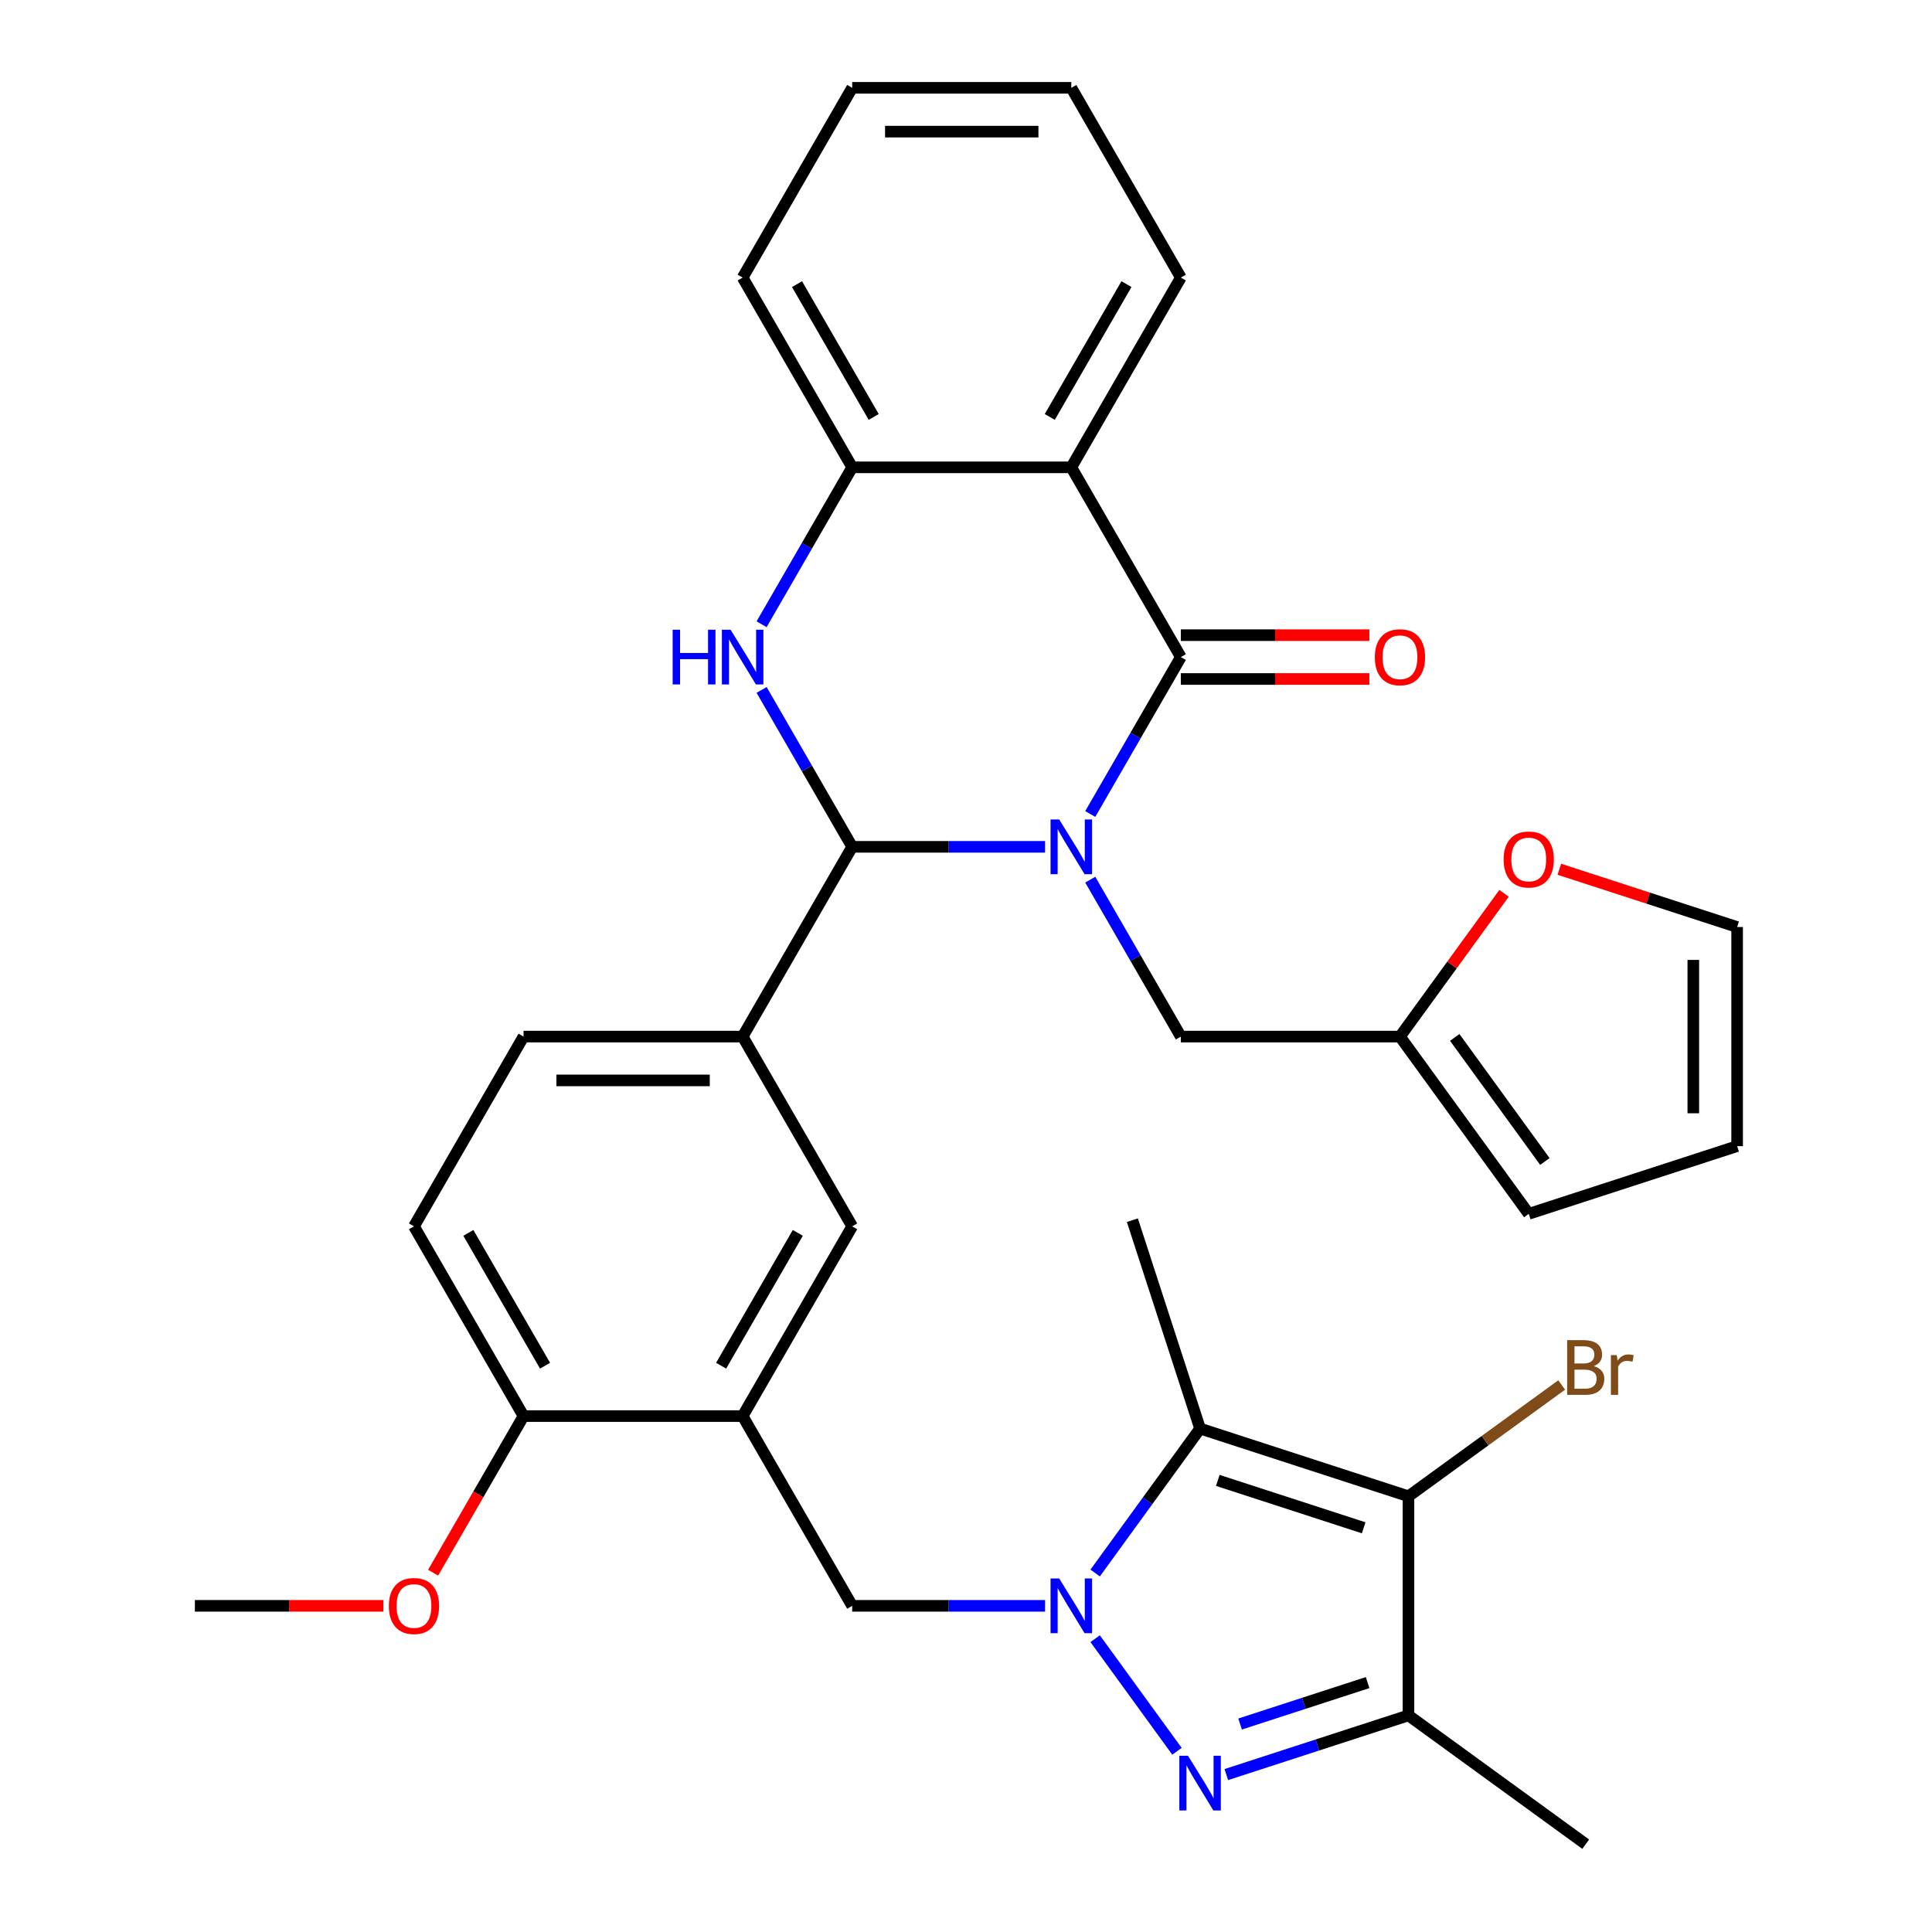 <?xml version='1.0' encoding='iso-8859-1'?>
<svg version='1.1' baseProfile='full'
              xmlns='http://www.w3.org/2000/svg'
                      xmlns:rdkit='http://www.rdkit.org/xml'
                      xmlns:xlink='http://www.w3.org/1999/xlink'
                  xml:space='preserve'
width='1000px' height='1000px' viewBox='0 0 1000 1000'>
<!-- END OF HEADER -->
<rect style='opacity:1.0;fill:#FFFFFF;stroke:none' width='1000' height='1000' x='0' y='0'> </rect>
<path class='bond-1' d='M 564.315,421.322 L 587.761,380.712' style='fill:none;fill-rule:evenodd;stroke:#0000FF;stroke-width:6px;stroke-linecap:butt;stroke-linejoin:miter;stroke-opacity:1' />
<path class='bond-1' d='M 587.761,380.712 L 611.207,340.102' style='fill:none;fill-rule:evenodd;stroke:#000000;stroke-width:6px;stroke-linecap:butt;stroke-linejoin:miter;stroke-opacity:1' />
<path class='bond-2' d='M 540.927,438.317 L 491.01,438.317' style='fill:none;fill-rule:evenodd;stroke:#0000FF;stroke-width:6px;stroke-linecap:butt;stroke-linejoin:miter;stroke-opacity:1' />
<path class='bond-2' d='M 491.01,438.317 L 441.093,438.317' style='fill:none;fill-rule:evenodd;stroke:#000000;stroke-width:6px;stroke-linecap:butt;stroke-linejoin:miter;stroke-opacity:1' />
<path class='bond-13' d='M 564.315,455.313 L 587.761,495.923' style='fill:none;fill-rule:evenodd;stroke:#0000FF;stroke-width:6px;stroke-linecap:butt;stroke-linejoin:miter;stroke-opacity:1' />
<path class='bond-13' d='M 587.761,495.923 L 611.207,536.533' style='fill:none;fill-rule:evenodd;stroke:#000000;stroke-width:6px;stroke-linecap:butt;stroke-linejoin:miter;stroke-opacity:1' />
<path class='bond-0' d='M 540.927,831.18 L 491.01,831.18' style='fill:none;fill-rule:evenodd;stroke:#0000FF;stroke-width:6px;stroke-linecap:butt;stroke-linejoin:miter;stroke-opacity:1' />
<path class='bond-0' d='M 491.01,831.18 L 441.093,831.18' style='fill:none;fill-rule:evenodd;stroke:#000000;stroke-width:6px;stroke-linecap:butt;stroke-linejoin:miter;stroke-opacity:1' />
<path class='bond-3' d='M 566.85,848.175 L 609.197,906.46' style='fill:none;fill-rule:evenodd;stroke:#0000FF;stroke-width:6px;stroke-linecap:butt;stroke-linejoin:miter;stroke-opacity:1' />
<path class='bond-4' d='M 566.85,814.185 L 594.006,776.807' style='fill:none;fill-rule:evenodd;stroke:#0000FF;stroke-width:6px;stroke-linecap:butt;stroke-linejoin:miter;stroke-opacity:1' />
<path class='bond-4' d='M 594.006,776.807 L 621.163,739.43' style='fill:none;fill-rule:evenodd;stroke:#000000;stroke-width:6px;stroke-linecap:butt;stroke-linejoin:miter;stroke-opacity:1' />
<path class='bond-7' d='M 611.207,340.102 L 554.502,241.886' style='fill:none;fill-rule:evenodd;stroke:#000000;stroke-width:6px;stroke-linecap:butt;stroke-linejoin:miter;stroke-opacity:1' />
<path class='bond-16' d='M 611.207,351.443 L 659.994,351.443' style='fill:none;fill-rule:evenodd;stroke:#000000;stroke-width:6px;stroke-linecap:butt;stroke-linejoin:miter;stroke-opacity:1' />
<path class='bond-16' d='M 659.994,351.443 L 708.782,351.443' style='fill:none;fill-rule:evenodd;stroke:#FF0000;stroke-width:6px;stroke-linecap:butt;stroke-linejoin:miter;stroke-opacity:1' />
<path class='bond-16' d='M 611.207,328.761 L 659.994,328.761' style='fill:none;fill-rule:evenodd;stroke:#000000;stroke-width:6px;stroke-linecap:butt;stroke-linejoin:miter;stroke-opacity:1' />
<path class='bond-16' d='M 659.994,328.761 L 708.782,328.761' style='fill:none;fill-rule:evenodd;stroke:#FF0000;stroke-width:6px;stroke-linecap:butt;stroke-linejoin:miter;stroke-opacity:1' />
<path class='bond-6' d='M 441.093,438.317 L 417.646,397.707' style='fill:none;fill-rule:evenodd;stroke:#000000;stroke-width:6px;stroke-linecap:butt;stroke-linejoin:miter;stroke-opacity:1' />
<path class='bond-6' d='M 417.646,397.707 L 394.2,357.097' style='fill:none;fill-rule:evenodd;stroke:#0000FF;stroke-width:6px;stroke-linecap:butt;stroke-linejoin:miter;stroke-opacity:1' />
<path class='bond-11' d='M 441.093,438.317 L 384.388,536.533' style='fill:none;fill-rule:evenodd;stroke:#000000;stroke-width:6px;stroke-linecap:butt;stroke-linejoin:miter;stroke-opacity:1' />
<path class='bond-8' d='M 634.738,918.52 L 681.88,903.202' style='fill:none;fill-rule:evenodd;stroke:#0000FF;stroke-width:6px;stroke-linecap:butt;stroke-linejoin:miter;stroke-opacity:1' />
<path class='bond-8' d='M 681.88,903.202 L 729.022,887.885' style='fill:none;fill-rule:evenodd;stroke:#000000;stroke-width:6px;stroke-linecap:butt;stroke-linejoin:miter;stroke-opacity:1' />
<path class='bond-8' d='M 641.872,892.353 L 674.871,881.63' style='fill:none;fill-rule:evenodd;stroke:#0000FF;stroke-width:6px;stroke-linecap:butt;stroke-linejoin:miter;stroke-opacity:1' />
<path class='bond-8' d='M 674.871,881.63 L 707.87,870.908' style='fill:none;fill-rule:evenodd;stroke:#000000;stroke-width:6px;stroke-linecap:butt;stroke-linejoin:miter;stroke-opacity:1' />
<path class='bond-5' d='M 621.163,739.43 L 729.022,774.475' style='fill:none;fill-rule:evenodd;stroke:#000000;stroke-width:6px;stroke-linecap:butt;stroke-linejoin:miter;stroke-opacity:1' />
<path class='bond-5' d='M 630.333,766.258 L 705.834,790.79' style='fill:none;fill-rule:evenodd;stroke:#000000;stroke-width:6px;stroke-linecap:butt;stroke-linejoin:miter;stroke-opacity:1' />
<path class='bond-25' d='M 621.163,739.43 L 586.117,631.571' style='fill:none;fill-rule:evenodd;stroke:#000000;stroke-width:6px;stroke-linecap:butt;stroke-linejoin:miter;stroke-opacity:1' />
<path class='bond-20' d='M 729.022,774.475 L 768.67,745.67' style='fill:none;fill-rule:evenodd;stroke:#000000;stroke-width:6px;stroke-linecap:butt;stroke-linejoin:miter;stroke-opacity:1' />
<path class='bond-20' d='M 768.67,745.67 L 808.317,716.864' style='fill:none;fill-rule:evenodd;stroke:#7F4C19;stroke-width:6px;stroke-linecap:butt;stroke-linejoin:miter;stroke-opacity:1' />
<path class='bond-37' d='M 729.022,774.475 L 729.022,887.885' style='fill:none;fill-rule:evenodd;stroke:#000000;stroke-width:6px;stroke-linecap:butt;stroke-linejoin:miter;stroke-opacity:1' />
<path class='bond-9' d='M 394.2,323.106 L 417.646,282.496' style='fill:none;fill-rule:evenodd;stroke:#0000FF;stroke-width:6px;stroke-linecap:butt;stroke-linejoin:miter;stroke-opacity:1' />
<path class='bond-9' d='M 417.646,282.496 L 441.093,241.886' style='fill:none;fill-rule:evenodd;stroke:#000000;stroke-width:6px;stroke-linecap:butt;stroke-linejoin:miter;stroke-opacity:1' />
<path class='bond-26' d='M 554.502,241.886 L 611.207,143.67' style='fill:none;fill-rule:evenodd;stroke:#000000;stroke-width:6px;stroke-linecap:butt;stroke-linejoin:miter;stroke-opacity:1' />
<path class='bond-26' d='M 543.365,215.813 L 583.058,147.062' style='fill:none;fill-rule:evenodd;stroke:#000000;stroke-width:6px;stroke-linecap:butt;stroke-linejoin:miter;stroke-opacity:1' />
<path class='bond-33' d='M 554.502,241.886 L 441.093,241.886' style='fill:none;fill-rule:evenodd;stroke:#000000;stroke-width:6px;stroke-linecap:butt;stroke-linejoin:miter;stroke-opacity:1' />
<path class='bond-27' d='M 729.022,887.885 L 820.772,954.545' style='fill:none;fill-rule:evenodd;stroke:#000000;stroke-width:6px;stroke-linecap:butt;stroke-linejoin:miter;stroke-opacity:1' />
<path class='bond-29' d='M 441.093,241.886 L 384.388,143.67' style='fill:none;fill-rule:evenodd;stroke:#000000;stroke-width:6px;stroke-linecap:butt;stroke-linejoin:miter;stroke-opacity:1' />
<path class='bond-29' d='M 452.23,215.813 L 412.537,147.062' style='fill:none;fill-rule:evenodd;stroke:#000000;stroke-width:6px;stroke-linecap:butt;stroke-linejoin:miter;stroke-opacity:1' />
<path class='bond-10' d='M 384.388,732.964 L 441.093,634.749' style='fill:none;fill-rule:evenodd;stroke:#000000;stroke-width:6px;stroke-linecap:butt;stroke-linejoin:miter;stroke-opacity:1' />
<path class='bond-10' d='M 373.25,706.891 L 412.944,638.14' style='fill:none;fill-rule:evenodd;stroke:#000000;stroke-width:6px;stroke-linecap:butt;stroke-linejoin:miter;stroke-opacity:1' />
<path class='bond-12' d='M 384.388,732.964 L 441.093,831.18' style='fill:none;fill-rule:evenodd;stroke:#000000;stroke-width:6px;stroke-linecap:butt;stroke-linejoin:miter;stroke-opacity:1' />
<path class='bond-35' d='M 384.388,732.964 L 270.978,732.964' style='fill:none;fill-rule:evenodd;stroke:#000000;stroke-width:6px;stroke-linecap:butt;stroke-linejoin:miter;stroke-opacity:1' />
<path class='bond-14' d='M 384.388,536.533 L 441.093,634.749' style='fill:none;fill-rule:evenodd;stroke:#000000;stroke-width:6px;stroke-linecap:butt;stroke-linejoin:miter;stroke-opacity:1' />
<path class='bond-19' d='M 384.388,536.533 L 270.978,536.533' style='fill:none;fill-rule:evenodd;stroke:#000000;stroke-width:6px;stroke-linecap:butt;stroke-linejoin:miter;stroke-opacity:1' />
<path class='bond-19' d='M 367.376,559.215 L 287.99,559.215' style='fill:none;fill-rule:evenodd;stroke:#000000;stroke-width:6px;stroke-linecap:butt;stroke-linejoin:miter;stroke-opacity:1' />
<path class='bond-15' d='M 611.207,536.533 L 724.617,536.533' style='fill:none;fill-rule:evenodd;stroke:#000000;stroke-width:6px;stroke-linecap:butt;stroke-linejoin:miter;stroke-opacity:1' />
<path class='bond-18' d='M 724.617,536.533 L 751.555,499.455' style='fill:none;fill-rule:evenodd;stroke:#000000;stroke-width:6px;stroke-linecap:butt;stroke-linejoin:miter;stroke-opacity:1' />
<path class='bond-18' d='M 751.555,499.455 L 778.494,462.378' style='fill:none;fill-rule:evenodd;stroke:#FF0000;stroke-width:6px;stroke-linecap:butt;stroke-linejoin:miter;stroke-opacity:1' />
<path class='bond-21' d='M 724.617,536.533 L 791.277,628.283' style='fill:none;fill-rule:evenodd;stroke:#000000;stroke-width:6px;stroke-linecap:butt;stroke-linejoin:miter;stroke-opacity:1' />
<path class='bond-21' d='M 752.966,536.963 L 799.628,601.189' style='fill:none;fill-rule:evenodd;stroke:#000000;stroke-width:6px;stroke-linecap:butt;stroke-linejoin:miter;stroke-opacity:1' />
<path class='bond-17' d='M 270.978,732.964 L 214.273,634.749' style='fill:none;fill-rule:evenodd;stroke:#000000;stroke-width:6px;stroke-linecap:butt;stroke-linejoin:miter;stroke-opacity:1' />
<path class='bond-17' d='M 282.115,706.891 L 242.422,638.14' style='fill:none;fill-rule:evenodd;stroke:#000000;stroke-width:6px;stroke-linecap:butt;stroke-linejoin:miter;stroke-opacity:1' />
<path class='bond-28' d='M 270.978,732.964 L 247.578,773.495' style='fill:none;fill-rule:evenodd;stroke:#000000;stroke-width:6px;stroke-linecap:butt;stroke-linejoin:miter;stroke-opacity:1' />
<path class='bond-28' d='M 247.578,773.495 L 224.178,814.025' style='fill:none;fill-rule:evenodd;stroke:#FF0000;stroke-width:6px;stroke-linecap:butt;stroke-linejoin:miter;stroke-opacity:1' />
<path class='bond-22' d='M 807.113,449.928 L 853.125,464.878' style='fill:none;fill-rule:evenodd;stroke:#FF0000;stroke-width:6px;stroke-linecap:butt;stroke-linejoin:miter;stroke-opacity:1' />
<path class='bond-22' d='M 853.125,464.878 L 899.136,479.828' style='fill:none;fill-rule:evenodd;stroke:#000000;stroke-width:6px;stroke-linecap:butt;stroke-linejoin:miter;stroke-opacity:1' />
<path class='bond-24' d='M 270.978,536.533 L 214.273,634.749' style='fill:none;fill-rule:evenodd;stroke:#000000;stroke-width:6px;stroke-linecap:butt;stroke-linejoin:miter;stroke-opacity:1' />
<path class='bond-23' d='M 791.277,628.283 L 899.136,593.238' style='fill:none;fill-rule:evenodd;stroke:#000000;stroke-width:6px;stroke-linecap:butt;stroke-linejoin:miter;stroke-opacity:1' />
<path class='bond-34' d='M 899.136,479.828 L 899.136,593.238' style='fill:none;fill-rule:evenodd;stroke:#000000;stroke-width:6px;stroke-linecap:butt;stroke-linejoin:miter;stroke-opacity:1' />
<path class='bond-34' d='M 876.455,496.84 L 876.455,576.226' style='fill:none;fill-rule:evenodd;stroke:#000000;stroke-width:6px;stroke-linecap:butt;stroke-linejoin:miter;stroke-opacity:1' />
<path class='bond-31' d='M 611.207,143.67 L 554.502,45.455' style='fill:none;fill-rule:evenodd;stroke:#000000;stroke-width:6px;stroke-linecap:butt;stroke-linejoin:miter;stroke-opacity:1' />
<path class='bond-30' d='M 198.438,831.18 L 149.651,831.18' style='fill:none;fill-rule:evenodd;stroke:#FF0000;stroke-width:6px;stroke-linecap:butt;stroke-linejoin:miter;stroke-opacity:1' />
<path class='bond-30' d='M 149.651,831.18 L 100.864,831.18' style='fill:none;fill-rule:evenodd;stroke:#000000;stroke-width:6px;stroke-linecap:butt;stroke-linejoin:miter;stroke-opacity:1' />
<path class='bond-32' d='M 384.388,143.67 L 441.093,45.455' style='fill:none;fill-rule:evenodd;stroke:#000000;stroke-width:6px;stroke-linecap:butt;stroke-linejoin:miter;stroke-opacity:1' />
<path class='bond-36' d='M 554.502,45.455 L 441.093,45.455' style='fill:none;fill-rule:evenodd;stroke:#000000;stroke-width:6px;stroke-linecap:butt;stroke-linejoin:miter;stroke-opacity:1' />
<path class='bond-36' d='M 537.491,68.136 L 458.104,68.136' style='fill:none;fill-rule:evenodd;stroke:#000000;stroke-width:6px;stroke-linecap:butt;stroke-linejoin:miter;stroke-opacity:1' />
<path  class='atom-0' d='M 548.242 424.157
L 557.522 439.157
Q 558.442 440.637, 559.922 443.317
Q 561.402 445.997, 561.482 446.157
L 561.482 424.157
L 565.242 424.157
L 565.242 452.477
L 561.362 452.477
L 551.402 436.077
Q 550.242 434.157, 549.002 431.957
Q 547.802 429.757, 547.442 429.077
L 547.442 452.477
L 543.762 452.477
L 543.762 424.157
L 548.242 424.157
' fill='#0000FF'/>
<path  class='atom-1' d='M 548.242 817.02
L 557.522 832.02
Q 558.442 833.5, 559.922 836.18
Q 561.402 838.86, 561.482 839.02
L 561.482 817.02
L 565.242 817.02
L 565.242 845.34
L 561.362 845.34
L 551.402 828.94
Q 550.242 827.02, 549.002 824.82
Q 547.802 822.62, 547.442 821.94
L 547.442 845.34
L 543.762 845.34
L 543.762 817.02
L 548.242 817.02
' fill='#0000FF'/>
<path  class='atom-4' d='M 614.903 908.77
L 624.183 923.77
Q 625.103 925.25, 626.583 927.93
Q 628.063 930.61, 628.143 930.77
L 628.143 908.77
L 631.903 908.77
L 631.903 937.09
L 628.023 937.09
L 618.063 920.69
Q 616.903 918.77, 615.663 916.57
Q 614.463 914.37, 614.103 913.69
L 614.103 937.09
L 610.423 937.09
L 610.423 908.77
L 614.903 908.77
' fill='#0000FF'/>
<path  class='atom-7' d='M 348.168 325.942
L 352.008 325.942
L 352.008 337.982
L 366.488 337.982
L 366.488 325.942
L 370.328 325.942
L 370.328 354.262
L 366.488 354.262
L 366.488 341.182
L 352.008 341.182
L 352.008 354.262
L 348.168 354.262
L 348.168 325.942
' fill='#0000FF'/>
<path  class='atom-7' d='M 378.128 325.942
L 387.408 340.942
Q 388.328 342.422, 389.808 345.102
Q 391.288 347.782, 391.368 347.942
L 391.368 325.942
L 395.128 325.942
L 395.128 354.262
L 391.248 354.262
L 381.288 337.862
Q 380.128 335.942, 378.888 333.742
Q 377.688 331.542, 377.328 330.862
L 377.328 354.262
L 373.648 354.262
L 373.648 325.942
L 378.128 325.942
' fill='#0000FF'/>
<path  class='atom-17' d='M 711.617 340.182
Q 711.617 333.382, 714.977 329.582
Q 718.337 325.782, 724.617 325.782
Q 730.897 325.782, 734.257 329.582
Q 737.617 333.382, 737.617 340.182
Q 737.617 347.062, 734.217 350.982
Q 730.817 354.862, 724.617 354.862
Q 718.377 354.862, 714.977 350.982
Q 711.617 347.102, 711.617 340.182
M 724.617 351.662
Q 728.937 351.662, 731.257 348.782
Q 733.617 345.862, 733.617 340.182
Q 733.617 334.622, 731.257 331.822
Q 728.937 328.982, 724.617 328.982
Q 720.297 328.982, 717.937 331.782
Q 715.617 334.582, 715.617 340.182
Q 715.617 345.902, 717.937 348.782
Q 720.297 351.662, 724.617 351.662
' fill='#FF0000'/>
<path  class='atom-19' d='M 778.277 444.863
Q 778.277 438.063, 781.637 434.263
Q 784.997 430.463, 791.277 430.463
Q 797.557 430.463, 800.917 434.263
Q 804.277 438.063, 804.277 444.863
Q 804.277 451.743, 800.877 455.663
Q 797.477 459.543, 791.277 459.543
Q 785.037 459.543, 781.637 455.663
Q 778.277 451.783, 778.277 444.863
M 791.277 456.343
Q 795.597 456.343, 797.917 453.463
Q 800.277 450.543, 800.277 444.863
Q 800.277 439.303, 797.917 436.503
Q 795.597 433.663, 791.277 433.663
Q 786.957 433.663, 784.597 436.463
Q 782.277 439.263, 782.277 444.863
Q 782.277 450.583, 784.597 453.463
Q 786.957 456.343, 791.277 456.343
' fill='#FF0000'/>
<path  class='atom-21' d='M 824.912 707.095
Q 827.632 707.855, 828.992 709.535
Q 830.392 711.175, 830.392 713.615
Q 830.392 717.535, 827.872 719.775
Q 825.392 721.975, 820.672 721.975
L 811.152 721.975
L 811.152 693.655
L 819.512 693.655
Q 824.352 693.655, 826.792 695.615
Q 829.232 697.575, 829.232 701.175
Q 829.232 705.455, 824.912 707.095
M 814.952 696.855
L 814.952 705.735
L 819.512 705.735
Q 822.312 705.735, 823.752 704.615
Q 825.232 703.455, 825.232 701.175
Q 825.232 696.855, 819.512 696.855
L 814.952 696.855
M 820.672 718.775
Q 823.432 718.775, 824.912 717.455
Q 826.392 716.135, 826.392 713.615
Q 826.392 711.295, 824.752 710.135
Q 823.152 708.935, 820.072 708.935
L 814.952 708.935
L 814.952 718.775
L 820.672 718.775
' fill='#7F4C19'/>
<path  class='atom-21' d='M 836.832 701.415
L 837.272 704.255
Q 839.432 701.055, 842.952 701.055
Q 844.072 701.055, 845.592 701.455
L 844.992 704.815
Q 843.272 704.415, 842.312 704.415
Q 840.632 704.415, 839.512 705.095
Q 838.432 705.735, 837.552 707.295
L 837.552 721.975
L 833.792 721.975
L 833.792 701.415
L 836.832 701.415
' fill='#7F4C19'/>
<path  class='atom-29' d='M 201.273 831.26
Q 201.273 824.46, 204.633 820.66
Q 207.993 816.86, 214.273 816.86
Q 220.553 816.86, 223.913 820.66
Q 227.273 824.46, 227.273 831.26
Q 227.273 838.14, 223.873 842.06
Q 220.473 845.94, 214.273 845.94
Q 208.033 845.94, 204.633 842.06
Q 201.273 838.18, 201.273 831.26
M 214.273 842.74
Q 218.593 842.74, 220.913 839.86
Q 223.273 836.94, 223.273 831.26
Q 223.273 825.7, 220.913 822.9
Q 218.593 820.06, 214.273 820.06
Q 209.953 820.06, 207.593 822.86
Q 205.273 825.66, 205.273 831.26
Q 205.273 836.98, 207.593 839.86
Q 209.953 842.74, 214.273 842.74
' fill='#FF0000'/>
</svg>
